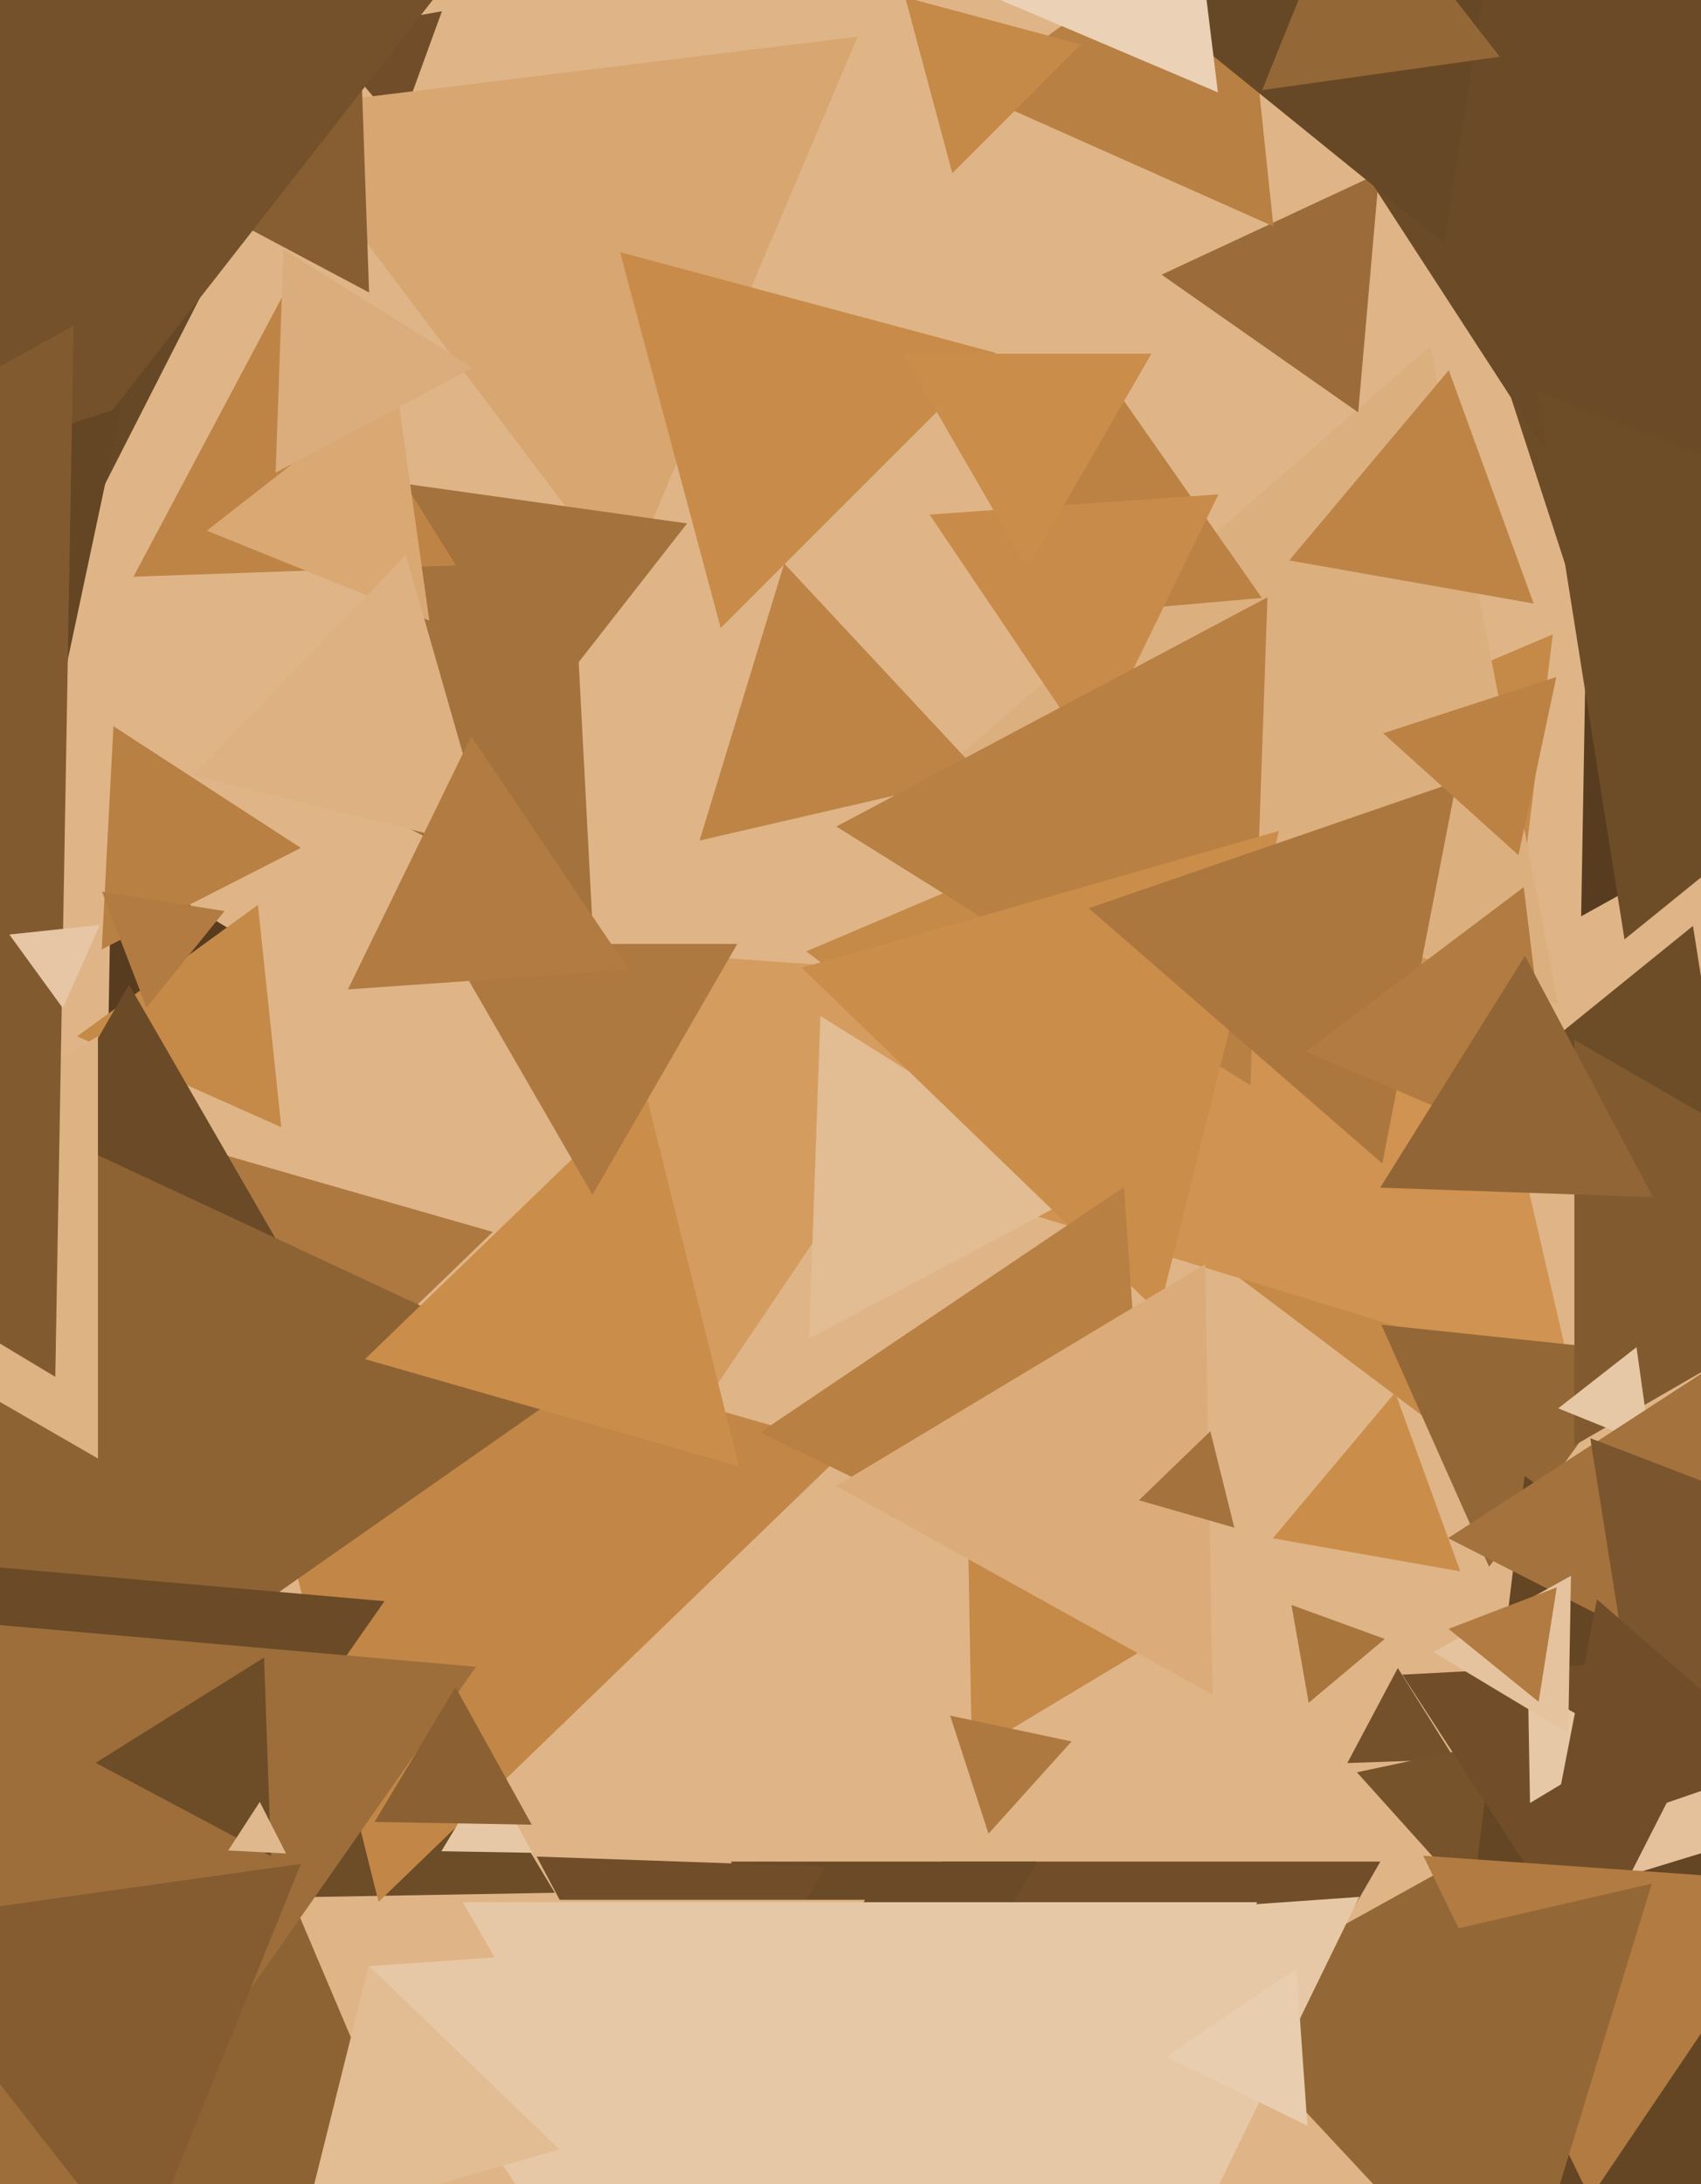 <svg xmlns="http://www.w3.org/2000/svg" width="356px" height="457px">
  <rect width="356" height="457" fill="rgb(223,181,135)"/>
  <polygon points="304.292,301.209 168.73,199.057 324.978,132.734" fill="rgb(197,137,72)"/>
  <polygon points="83.605,26.772 66.905,6.87 92.491,2.358" fill="rgb(113,78,41)"/>
  <polygon points="203.395,366.74 202.609,321.714 241.996,343.546" fill="rgb(197,137,72)"/>
  <polygon points="340.793,158.771 286.199,-9.251 459.008,27.48" fill="rgb(109,76,40)"/>
  <polygon points="130.775,122.463 55.724,22.867 179.502,7.669" fill="rgb(216,166,112)"/>
  <polygon points="352.421,485.098 247.011,421.761 354.568,362.141" fill="rgb(148,103,54)"/>
  <polygon points="96.876,169.572 68.328,98.911 143.796,109.517" fill="rgb(164,114,60)"/>
  <polygon points="329.108,288.747 173.409,241.145 292.483,130.107" fill="rgb(208,147,81)"/>
  <polygon points="326.141,210.131 193.488,164.456 299.371,72.413" fill="rgb(220,175,127)"/>
  <polygon points="205.471,162.233 146.403,175.87 164.127,117.897" fill="rgb(190,132,70)"/>
  <polygon points="304.478,368.103 281.975,368.889 292.546,349.008" fill="rgb(116,81,42)"/>
  <polygon points="439.989,131.257 330.917,191.716 333.094,67.027" fill="rgb(87,60,32)"/>
  <polygon points="264.096,125.101 210.606,129.781 233.298,81.118" fill="rgb(187,130,68)"/>
  <polygon points="284.256,86.283 243.11,57.472 288.634,36.245" fill="rgb(155,108,57)"/>
  <polygon points="307.158,396.563 283.979,370.82 317.863,363.617" fill="rgb(119,83,43)"/>
  <polygon points="116.113,396.029 62.428,396.966 88.459,350.005" fill="rgb(109,76,40)"/>
  <polygon points="52.997,197.349 22.699,214.143 23.304,179.508" fill="rgb(87,60,32)"/>
  <polygon points="311.655,327.825 289.111,277.191 344.233,282.984" fill="rgb(148,103,54)"/>
  <polygon points="266.511,47.361 203.219,19.181 259.269,-21.542" fill="rgb(184,128,67)"/>
  <polygon points="228.441,157.915 194.542,107.657 255.016,103.428" fill="rgb(200,139,73)"/>
  <polygon points="305.619,328.784 266.387,321.866 291.994,291.349" fill="rgb(203,141,74)"/>
  <polygon points="24.635,333.559 -1.763,227.682 103.129,257.759" fill="rgb(174,121,64)"/>
  <polygon points="58.87,235.843 16.148,216.822 53.982,189.334" fill="rgb(197,137,72)"/>
  <polygon points="320.981,126.284 269.809,117.261 303.209,77.456" fill="rgb(190,132,70)"/>
  <polygon points="541.8,476.621 285.108,585.58 319.092,308.799" fill="rgb(100,69,36)"/>
  <polygon points="361.362,238.206 319.32,222.067 354.318,193.727" fill="rgb(109,76,40)"/>
  <polygon points="60.775,264.5 -6.775,264.5 27,206.0" fill="rgb(106,74,39)"/>
  <polygon points="379.359,380.624 337.95,393.284 347.691,351.092" fill="rgb(228,193,155)"/>
  <polygon points="21.664,101.904 -44.37,0.221 76.707,-6.125" fill="rgb(103,72,38)"/>
  <polygon points="243.0,469.0 197.101,389.5 288.899,389.5" fill="rgb(113,78,41)"/>
  <polygon points="79.225,397.94 46.122,265.172 177.653,302.888" fill="rgb(194,135,71)"/>
  <polygon points="-27.375,393.162 -43.226,211.989 121.6,288.849" fill="rgb(142,99,52)"/>
  <polygon points="123.964,192.902 56.06,158.303 119.976,116.796" fill="rgb(164,114,60)"/>
  <polygon points="369.914,165.845 263.316,1.699 458.77,-8.544" fill="rgb(106,74,39)"/>
  <polygon points="332.146,409.944 293.469,350.386 364.385,346.67" fill="rgb(113,78,41)"/>
  <polygon points="107.99,507.68 -156.758,475.173 3.768,262.148" fill="rgb(142,99,52)"/>
  <polygon points="-41.72,509.532 -131.756,316.45 80.476,335.018" fill="rgb(106,74,39)"/>
  <polygon points="0.284,490.619 -72.915,333.642 99.631,348.738" fill="rgb(158,110,58)"/>
  <polygon points="332.791,459.888 297.864,388.277 377.345,393.835" fill="rgb(177,123,65)"/>
  <polygon points="62.963,177.413 21.295,198.644 23.742,151.943" fill="rgb(184,128,67)"/>
  <polygon points="261.699,227.094 175.036,172.941 265.265,124.965" fill="rgb(184,128,67)"/>
  <polygon points="146.605,294.847 98.771,196.771 207.624,204.383" fill="rgb(212,156,95)"/>
  <polygon points="77.248,61.201 39.015,40.872 75.737,17.926" fill="rgb(135,94,49)"/>
  <polygon points="403.0,260.0 329.5,302.435 329.5,217.565" fill="rgb(129,90,47)"/>
  <polygon points="302.202,50.812 237.591,-1.509 315.207,-31.303" fill="rgb(103,72,38)"/>
  <polygon points="154.649,306.809 76.396,284.37 134.955,227.821" fill="rgb(203,141,74)"/>
  <polygon points="95.435,118.309 27.926,120.667 59.639,61.024" fill="rgb(190,132,70)"/>
  <polygon points="185.0,445.0 152.957,389.5 217.043,389.5" fill="rgb(106,74,39)"/>
  <polygon points="124.0,250.0 93.689,197.5 154.311,197.5" fill="rgb(174,121,64)"/>
  <polygon points="29.237,473.494 -26.214,402.52 62.977,389.986" fill="rgb(132,92,48)"/>
  <polygon points="320.213,377.245 319.789,353 340.998,364.756" fill="rgb(231,200,166)"/>
  <polygon points="89.854,129.852 43.282,111.036 82.864,80.112" fill="rgb(217,168,115)"/>
  <polygon points="199.306,36.25 189.444,-0.556 226.25,9.306" fill="rgb(197,137,72)"/>
  <polygon points="56.718,388.353 20.015,368.838 55.267,346.809" fill="rgb(109,76,40)"/>
  <polygon points="20.5,305.167 -56.0,261.0 20.5,216.833" fill="rgb(222,179,132)"/>
  <polygon points="2.196,113.105 -57.497,-34.641 100.301,-12.464" fill="rgb(116,81,42)"/>
  <polygon points="345.388,302.456 326.117,294.67 342.495,281.874" fill="rgb(231,200,166)"/>
  <polygon points="111.429,387.665 92.379,387.333 102.192,371.002" fill="rgb(231,200,166)"/>
  <polygon points="98.984,76.942 57.692,98.897 59.324,52.16" fill="rgb(219,173,124)"/>
  <polygon points="228.976,248.361 169.333,280.074 171.691,212.565" fill="rgb(226,188,147)"/>
  <polygon points="386.411,364.288 303.074,321.826 381.515,270.886" fill="rgb(164,114,60)"/>
  <polygon points="111.286,381.786 78.382,381.211 95.332,353.003" fill="rgb(139,96,51)"/>
  <polygon points="316.822,488.539 249.491,416.335 345.687,394.126" fill="rgb(148,103,54)"/>
  <polygon points="242.538,274.676 167.782,202.485 267.68,173.84" fill="rgb(203,141,74)"/>
  <polygon points="339.989,196.55 321.836,81.931 430.175,123.519" fill="rgb(109,76,40)"/>
  <polygon points="289.302,243.439 227.864,190.032 304.835,163.529" fill="rgb(171,119,62)"/>
  <polygon points="317.798,178.923 289.481,153.426 325.721,141.651" fill="rgb(187,130,68)"/>
  <polygon points="102.616,177.702 40.433,162.199 84.951,116.099" fill="rgb(221,177,129)"/>
  <polygon points="150.836,131.399 129.766,52.766 208.399,73.836" fill="rgb(200,139,73)"/>
  <polygon points="215.0,119.0 189.019,74.0 240.981,74" fill="rgb(203,141,74)"/>
  <polygon points="59.871,387.812 47.763,387.178 54.366,377.01" fill="rgb(224,184,141)"/>
  <polygon points="193.371,583.708 77.145,411.395 284.485,396.897" fill="rgb(231,200,166)"/>
  <polygon points="140.779,441.979 112.318,388.453 172.903,390.568" fill="rgb(113,78,41)"/>
  <polygon points="117.049,449.742 63.771,465.019 77.18,411.24" fill="rgb(226,188,147)"/>
  <polygon points="30.653,210.815 21.343,186.56 47.004,190.624" fill="rgb(177,123,65)"/>
  <polygon points="343.665,369.343 332.827,300.914 397.508,325.743" fill="rgb(122,85,45)"/>
  <polygon points="254.896,19.328 170.395,-16.541 243.709,-71.787" fill="rgb(235,209,181)"/>
  <polygon points="325.86,242.355 273.246,220.022 318.894,185.623" fill="rgb(177,123,65)"/>
  <polygon points="241.637,339.939 159.129,299.697 235.234,248.364" fill="rgb(184,128,67)"/>
  <polygon points="273.625,444.752 244.046,430.325 271.329,411.923" fill="rgb(233,205,175)"/>
  <polygon points="328.211,362.618 300.003,345.668 328.786,329.714" fill="rgb(229,195,158)"/>
  <polygon points="253.782,354.573 175.008,310.908 252.21,264.52" fill="rgb(219,172,121)"/>
  <polygon points="322.017,356.07 303.172,340.81 325.81,332.12" fill="rgb(177,123,65)"/>
  <polygon points="149.0,453.0 116.957,397.5 181.043,397.5" fill="rgb(223,181,135)"/>
  <polygon points="313.888,11.864 264.148,18.854 282.964,-27.718" fill="rgb(148,103,54)"/>
  <polygon points="13.889,139.434 -27.301,102.347 25.412,85.219" fill="rgb(100,69,36)"/>
  <polygon points="11.571,288.077 -176.981,174.784 15.41,68.14" fill="rgb(129,90,47)"/>
  <polygon points="345.986,250.487 288.863,248.493 319.152,200.02" fill="rgb(145,101,53)"/>
  <polygon points="131.559,202.905 72.813,207.013 98.628,154.083" fill="rgb(177,123,65)"/>
  <polygon points="373.449,368.724 324.318,385.641 334.233,334.634" fill="rgb(113,78,41)"/>
  <polygon points="206.881,383.672 198.853,358.963 224.266,364.365" fill="rgb(174,121,64)"/>
  <polygon points="258.336,319.632 238.356,313.903 253.308,299.465" fill="rgb(164,114,60)"/>
  <polygon points="180.0,542.0 96.862,398.0 263.138,398" fill="rgb(231,200,166)"/>
  <polygon points="273.896,356.276 270.287,335.807 289.818,342.916" fill="rgb(168,117,61)"/>
  <polygon points="13.15,210.94 1.951,195.526 20.899,193.534" fill="rgb(230,198,164)"/>
</svg>